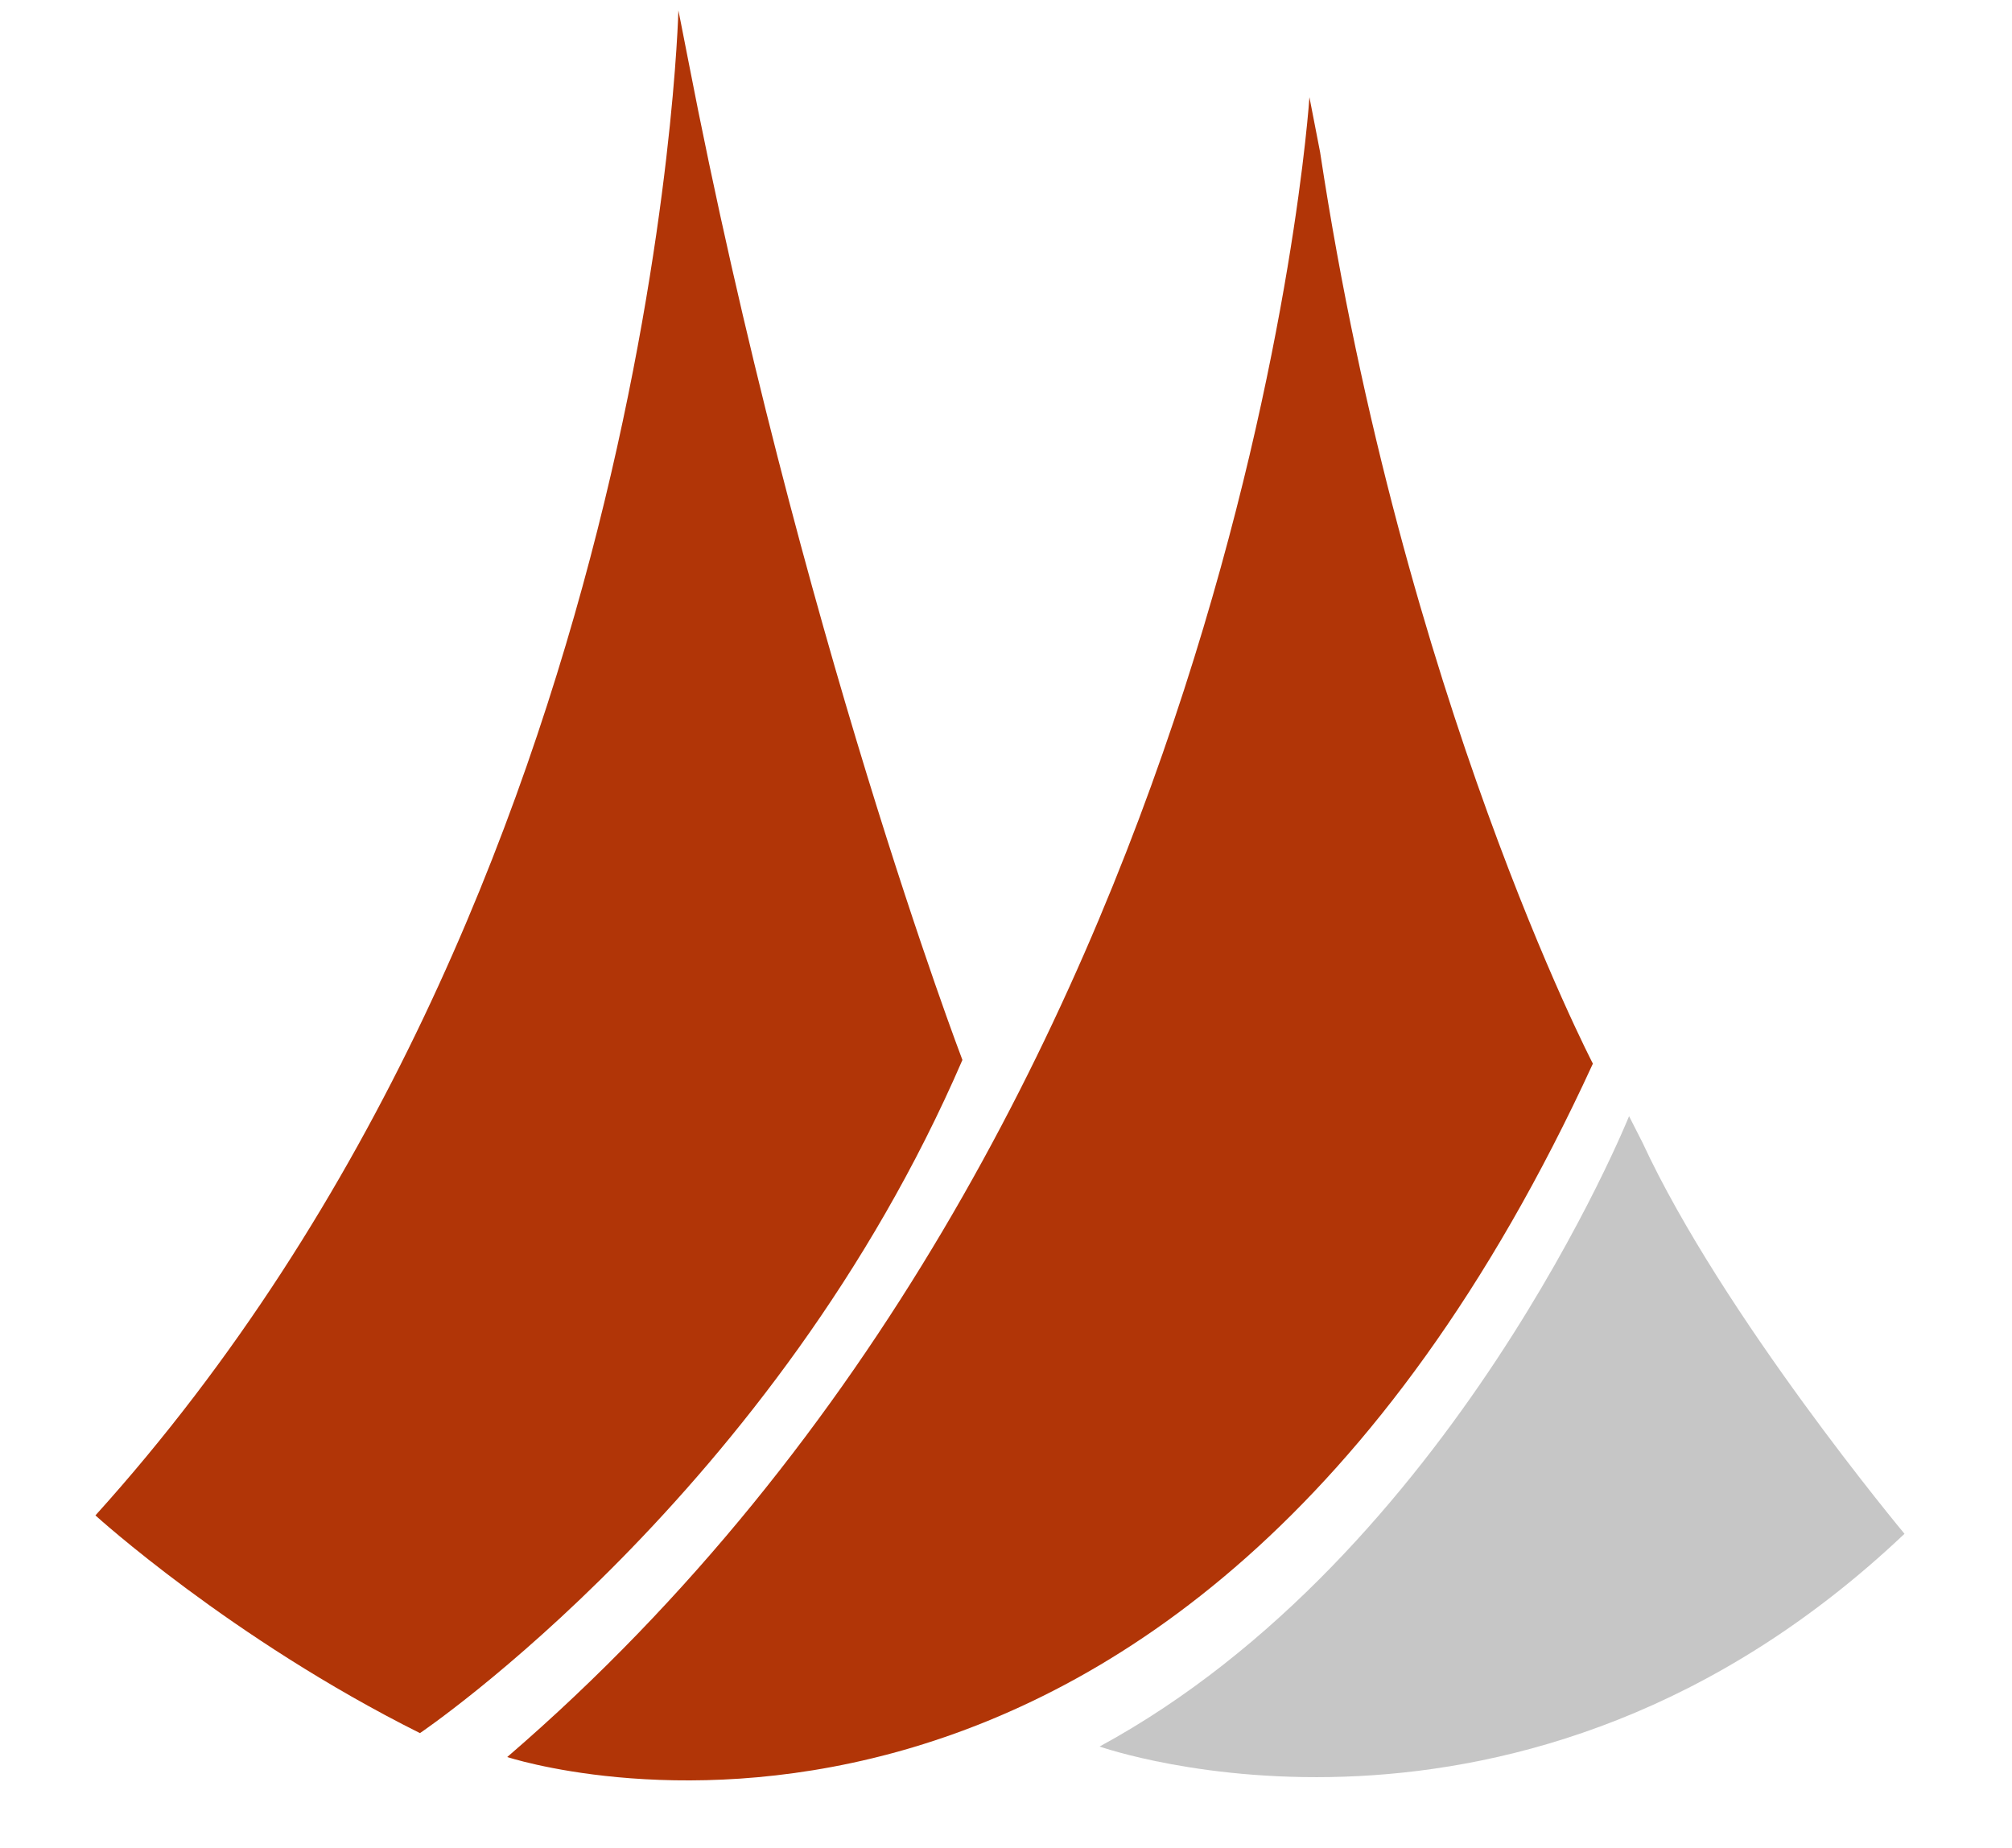 <?xml version="1.0" encoding="UTF-8"?>
<svg id="Ebene_1" data-name="Ebene 1" xmlns="http://www.w3.org/2000/svg" viewBox="0 0 650 597">
  <defs>
    <style>
      .cls-1 {
        fill: #c6c6c6;
      }

      .cls-2 {
        fill: #b13507;
      }
    </style>
  </defs>
  <path class="cls-2" d="M219.16,3.37s-6.91,285.28-188.33,486.15c0,0,43.72,39.79,104.84,70.33,0,0,114.78-77.46,175.25-217.45,0,0-52.89-138.37-88.74-323.75-1.99-10.32-3.02-15.27-3.02-15.27"/>
  <path class="cls-2" d="M423.03,31.37s-21.6,331.73-259.16,536.2c0,0,215.11,71.27,350.73-223.98,0,0-61.34-117.93-88.12-294.4l-3.46-17.82h0Z"/>
  <path class="cls-1" d="M526.29,360.56s-57.02,141.69-171.05,203.62c0,0,136.49,48.36,260.03-68.72,0,0-58.75-70.42-84.66-126.41l-4.32-8.49h0Z"/>
</svg>